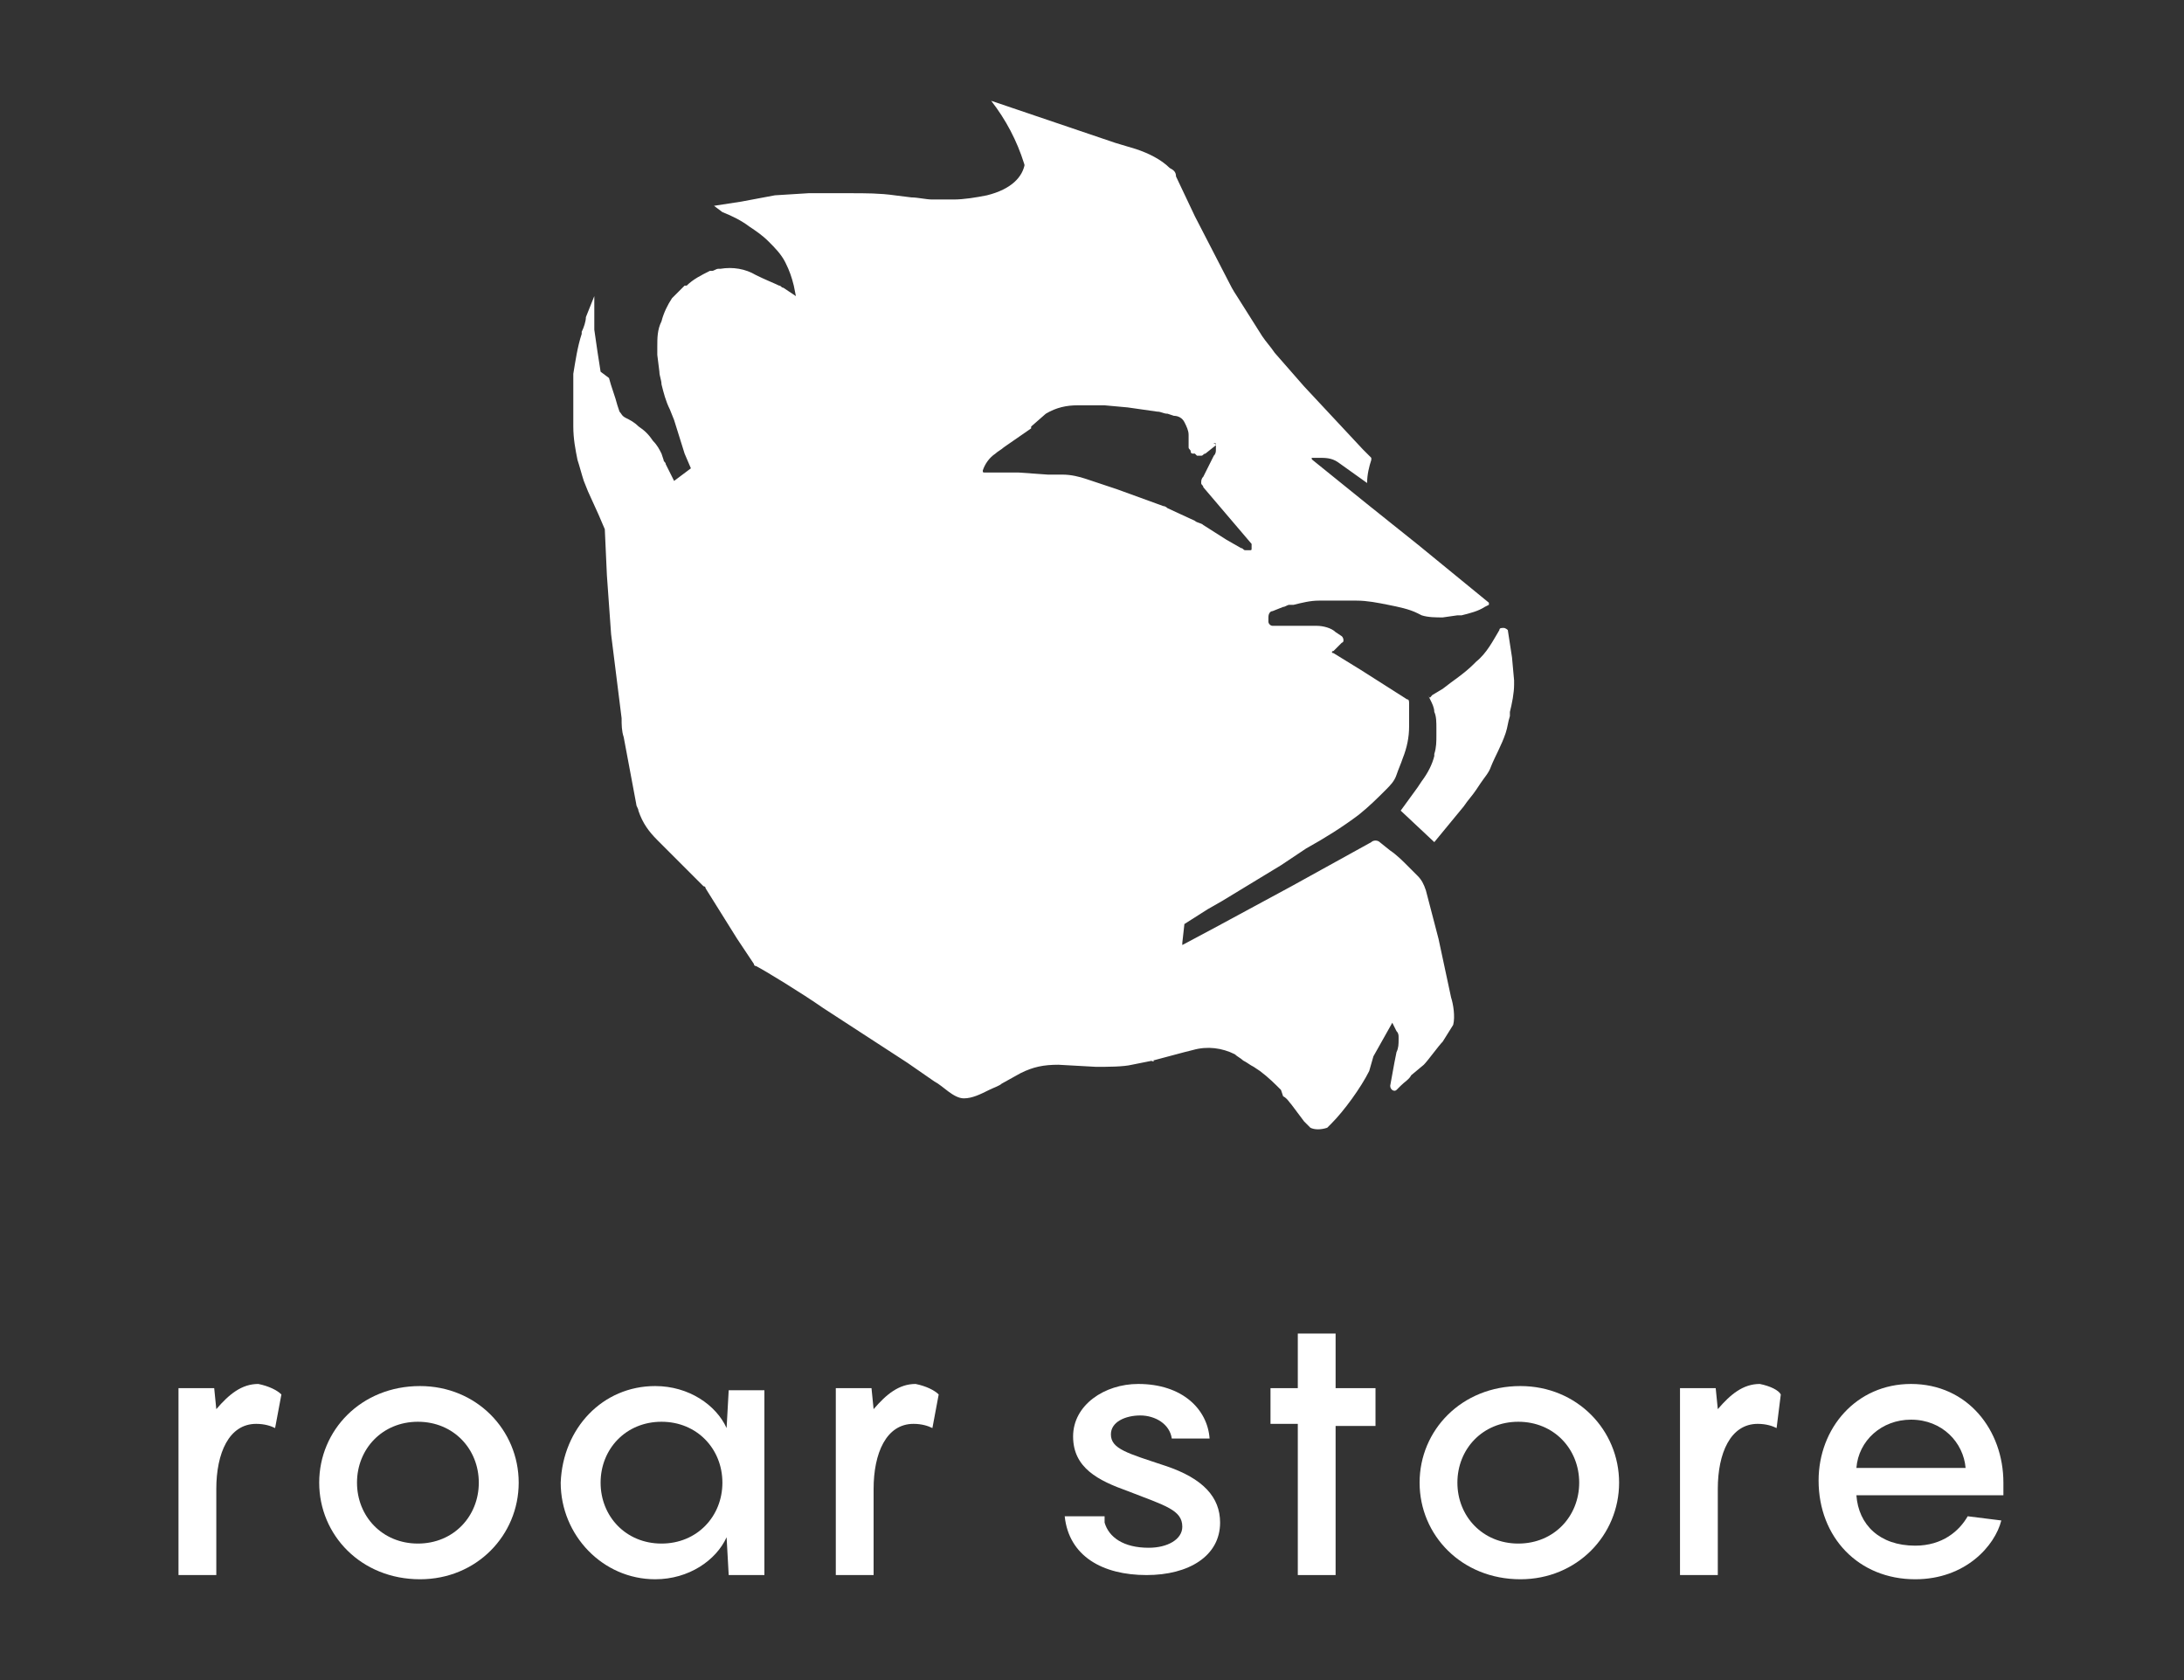 <?xml version="1.0" encoding="utf-8"?>
<!-- Generator: Adobe Illustrator 23.0.6, SVG Export Plug-In . SVG Version: 6.00 Build 0)  -->
<svg version="1.1" id="Layer_1" xmlns="http://www.w3.org/2000/svg" xmlns:xlink="http://www.w3.org/1999/xlink" x="0px" y="0px"
	 viewBox="0 0 104 80" style="enable-background:new 0 0 104 80;" xml:space="preserve">
<rect x="0" y="0" width="104" height="80" fill="#333333" stroke="none"/>
<style type="text/css">
	.st0{fill:#FFFFFF;}
</style>
<g>
	<g>
		<g>
			<g>
				<path class="st0" d="M13.4,66.4L13.1,68c-0.2-0.1-0.5-0.2-0.9-0.2c-1.3,0-1.9,1.4-1.9,3.1V75H8.5v-8.9h1.7l0.1,1
					c0.6-0.7,1.2-1.2,2-1.2C12.8,66,13.2,66.2,13.4,66.4z"/>
				<path class="st0" d="M15.2,70.6c0-2.5,2-4.6,4.8-4.6c2.7,0,4.7,2.1,4.7,4.6c0,2.5-2,4.6-4.7,4.6C17.2,75.2,15.2,73.1,15.2,70.6z
					 M22.8,70.6c0-1.6-1.2-2.9-2.9-2.9c-1.7,0-2.9,1.3-2.9,2.9s1.2,2.9,2.9,2.9C21.6,73.5,22.8,72.2,22.8,70.6z"/>
				<path class="st0" d="M31.2,66c1.6,0,2.9,0.9,3.4,2l0.1-1.8h1.7V75h-1.7l-0.1-1.8c-0.5,1.1-1.8,2-3.4,2c-2.5,0-4.5-2.1-4.5-4.6
					C26.8,68,28.7,66,31.2,66z M31.5,73.5c1.7,0,2.9-1.3,2.9-2.9s-1.2-2.9-2.9-2.9c-1.7,0-2.9,1.3-2.9,2.9S29.8,73.5,31.5,73.5z"/>
				<path class="st0" d="M44.7,66.4L44.4,68c-0.2-0.1-0.5-0.2-0.9-0.2c-1.3,0-1.9,1.4-1.9,3.1V75h-1.8v-8.9h1.7l0.1,1
					c0.6-0.7,1.2-1.2,2-1.2C44.1,66,44.5,66.2,44.7,66.4z"/>
				<path class="st0" d="M52.6,72.5c0.2,0.7,0.9,1.2,2.1,1.2c0.9,0,1.6-0.4,1.6-1c0-0.8-0.8-1-2.6-1.7c-1.4-0.5-2.6-1.1-2.6-2.6
					c0-1.5,1.5-2.5,3.1-2.5c2.1,0,3.3,1.2,3.4,2.6h-1.8c-0.1-0.7-0.8-1.1-1.5-1.1c-0.7,0-1.4,0.3-1.4,0.9c0,0.7,0.8,0.9,2.6,1.5
					c1.8,0.6,2.6,1.5,2.6,2.7c0,1.6-1.5,2.5-3.5,2.5c-2.1,0-3.7-0.9-3.9-2.8H52.6z"/>
				<path class="st0" d="M65.5,67.9h-1.9V75h-1.8v-7.2h-1.3v-1.7h1.3v-2.6h1.8v2.6h1.9V67.9z"/>
				<path class="st0" d="M67.6,70.6c0-2.5,2-4.6,4.8-4.6c2.7,0,4.7,2.1,4.7,4.6c0,2.5-2,4.6-4.7,4.6C69.6,75.2,67.6,73.1,67.6,70.6z
					 M75.2,70.6c0-1.6-1.2-2.9-2.9-2.9c-1.7,0-2.9,1.3-2.9,2.9s1.2,2.9,2.9,2.9C74,73.5,75.2,72.2,75.2,70.6z"/>
				<path class="st0" d="M84.8,66.4L84.6,68c-0.2-0.1-0.5-0.2-0.9-0.2c-1.3,0-1.9,1.4-1.9,3.1V75h-1.8v-8.9h1.7l0.1,1
					c0.6-0.7,1.2-1.2,2-1.2C84.3,66,84.7,66.2,84.8,66.4z"/>
				<path class="st0" d="M95.5,71.2h-7.1c0.1,1.4,1.1,2.4,2.8,2.4c1.3,0,2.1-0.7,2.5-1.4l1.6,0.2c-0.3,1.2-1.7,2.8-4.1,2.8
					c-2.7,0-4.6-2-4.6-4.7c0-2.5,1.8-4.6,4.4-4.6c2.7,0,4.4,2.2,4.4,4.7V71.2z M88.4,69.9h5.2c-0.1-1.2-1.1-2.3-2.6-2.3
					C89.6,67.6,88.5,68.6,88.4,69.9z"/>
			</g>
		</g>
	</g>
	<g>
		<path class="st0" d="M47.2,4.8l5.9,2l1,0.3c0.6,0.2,1.2,0.5,1.6,0.9v0C55.9,8.1,56,8.2,56,8.4l0.9,1.9l1.6,3.1
			c0.1,0.2,0.2,0.4,0.4,0.7l1.2,1.9c0.2,0.3,0.4,0.5,0.6,0.8l1.4,1.6l2.8,3l0.4,0.4c0,0,0,0,0,0.1v0c-0.1,0.3-0.2,0.7-0.2,1.1v0
			L63.7,22c-0.3-0.2-0.6-0.2-0.9-0.2l-0.3,0c0,0-0.1,0,0,0.1l2.6,2.1l2.5,2l3.3,2.7c0,0,0,0.1,0,0.1l-0.2,0.1
			c-0.3,0.2-0.7,0.3-1.1,0.4v0c-0.1,0-0.1,0-0.2,0l-0.7,0.1l0,0c-0.3,0-0.7,0-1-0.1l0,0l-0.2-0.1c-0.4-0.2-0.9-0.3-1.4-0.4h0v0
			c-0.5-0.1-1-0.2-1.5-0.2l0,0c-0.2,0-0.5,0-0.7,0l-0.6,0c-0.1,0-0.2,0-0.3,0l-0.2,0c-0.4,0-0.8,0.1-1.2,0.2l-0.2,0
			c-0.1,0-0.2,0.1-0.3,0.1l-0.5,0.2c-0.1,0-0.2,0.1-0.2,0.3l0,0.2c0,0.1,0.1,0.2,0.2,0.2h2.1c0.3,0,0.7,0.1,0.9,0.3l0.3,0.2
			c0.1,0.1,0.1,0.3,0,0.3L63.5,31c-0.1,0-0.1,0.1,0,0.1l1.3,0.8l2.2,1.4c0.1,0,0.1,0.1,0.1,0.2l0,0.8c0,0.1,0,0.2,0,0.3v0
			c0,0.5-0.1,1-0.3,1.5v0c-0.1,0.3-0.2,0.5-0.3,0.8l0,0c-0.1,0.3-0.3,0.5-0.5,0.7l0,0c-0.4,0.4-0.8,0.8-1.3,1.2v0
			c-0.8,0.6-1.6,1.1-2.5,1.6L61,41.2l-2.8,1.7l-0.7,0.4L56.4,44l-0.1,0.9V45c0,0.1,0,0,0,0l1.5-0.8l3.7-2l3.8-2.1
			c0.1-0.1,0.3-0.1,0.4,0l0.5,0.4c0.3,0.2,0.6,0.5,0.8,0.7l0.2,0.2c0.1,0.1,0.2,0.2,0.3,0.3c0.2,0.2,0.3,0.4,0.4,0.7l0.6,2.3
			l0.6,2.8c0.1,0.3,0.2,0.9,0.1,1.3l0,0l-0.5,0.8c-0.2,0.2-0.7,0.9-0.9,1.1l-0.6,0.5c-0.1,0.2-0.3,0.3-0.5,0.5
			c-0.1,0.1-0.2,0.2-0.2,0.2c-0.1,0.1-0.3,0-0.3-0.2l0.2-1.1l0.1-0.5l0,0c0.1-0.2,0.1-0.4,0.1-0.6l0-0.1c0-0.1,0-0.2-0.1-0.3
			l-0.2-0.4c0-0.1-0.1-0.1-0.2-0.1l0.3,0c-0.1,0-0.1,0-0.1,0.1l-0.9,1.6L65.2,51c-0.4,0.8-1.2,1.9-1.8,2.5c0,0,0,0-0.1,0.1l-0.1,0.1
			c-0.3,0.1-0.6,0.1-0.8,0h0c-0.1-0.1-0.2-0.2-0.3-0.3l-0.6-0.8c-0.1-0.1-0.2-0.3-0.4-0.4L61,51.9c-0.3-0.3-0.6-0.6-1-0.9l-0.3-0.2
			c-0.2-0.1-0.3-0.2-0.5-0.3c-0.1-0.1-0.3-0.2-0.4-0.3l0,0l0,0c-0.6-0.3-1.3-0.4-2-0.2l-0.4,0.1l0,0l-1.5,0.4c-0.2,0.1,0.2,0,0,0
			l-1,0.2c-0.4,0.1-1.2,0.1-1.7,0.1l0,0l-1.8-0.1l0,0c-0.7,0-1.2,0.1-1.8,0.4l-0.9,0.5c-0.1,0.1-0.4,0.2-0.6,0.3l0,0
			c-0.4,0.2-0.8,0.4-1.2,0.4c-0.5,0-1-0.6-1.4-0.8l-1.3-0.9l-4-2.6c-1-0.7-2.8-1.8-3.2-2c-0.1,0-0.1-0.1-0.1-0.1l-0.8-1.2l-1.5-2.4
			c0-0.1-0.1-0.1-0.1-0.1l-1.1-1.1L31.3,40c-0.4-0.4-0.7-0.8-0.9-1.4c0-0.1-0.1-0.2-0.1-0.3l0,0l-0.6-3.2c-0.1-0.3-0.1-0.6-0.1-0.9
			l-0.5-4l-0.2-2.8l-0.1-2.2l-0.3-0.7L28,23.4l-0.2-0.5c-0.1-0.3-0.2-0.7-0.3-1v0c-0.1-0.5-0.2-1-0.2-1.6l0-0.4c0-0.1,0-0.2,0-0.3
			v-1.3c0-0.2,0-0.3,0-0.5h0c0.1-0.6,0.2-1.3,0.4-1.9l0-0.1c0.1-0.2,0.2-0.5,0.2-0.7l0.4-1l0,0.8l0,0.8v0c0.1,0.7,0.2,1.4,0.3,2
			L29,18c0.1,0.4,0.3,0.9,0.4,1.3l0.1,0.3c0.1,0.1,0.1,0.2,0.3,0.3h0c0.2,0.1,0.4,0.2,0.6,0.4h0c0.3,0.2,0.5,0.4,0.7,0.7l0,0
			c0.2,0.2,0.3,0.4,0.4,0.6l0.1,0.3c0,0.1,0.1,0.1,0.1,0.2l0.4,0.8l0.8-0.6l-0.3-0.7L32.1,20l-0.2-0.5c-0.2-0.4-0.3-0.8-0.4-1.2v0
			c0-0.2-0.1-0.4-0.1-0.6l-0.1-0.8l0-0.4c0-0.4,0-0.8,0.2-1.2l0,0c0.1-0.4,0.3-0.8,0.5-1.1l0,0c0.2-0.2,0.4-0.4,0.6-0.6l0.1,0
			c0.3-0.3,0.7-0.5,1.1-0.7l0.1,0c0.1,0,0.2-0.1,0.3-0.1l0.1,0c0,0,0,0,0,0c0.6-0.1,1.2,0,1.7,0.3c0.4,0.2,0.9,0.4,1.1,0.5v0
			c0.1,0,0.1,0.1,0.2,0.1l0.6,0.4l-0.1-0.5c-0.1-0.4-0.2-0.7-0.4-1.1v0c-0.2-0.4-0.5-0.7-0.8-1l0,0c-0.3-0.3-0.6-0.5-0.9-0.7l0,0
			c-0.4-0.3-0.8-0.5-1.3-0.7L34,9.8l1.3-0.2l1.6-0.3l1.6-0.1c0.2,0,0.5,0,0.7,0h1.3c0.7,0,1.4,0,2.1,0.1l0.8,0.1
			c0.3,0,0.7,0.1,1,0.1l1,0c0.5,0,1.1-0.1,1.6-0.2l0,0v0c1.2-0.3,1.7-0.9,1.8-1.5l0.7-0.9l-0.4,13.5l-1.3,0.9
			c-0.1,0.1-0.3,0.2-0.4,0.3l0,0c-0.3,0.2-0.5,0.5-0.6,0.8l0,0c0,0.1,0,0.1,0.1,0.1l1.6,0l1.4,0.1c0.1,0,0.2,0,0.4,0l0.3,0
			c0.4,0,0.8,0.1,1.1,0.2l0.3,0.1l1.2,0.4l2.2,0.8c0.1,0,0.2,0.1,0.2,0.1l1.3,0.6c0.1,0.1,0.3,0.1,0.4,0.2l1.1,0.7l0.7,0.4
			c0.1,0,0.1,0.1,0.2,0.1l0.2,0c0.1,0,0.1,0,0.1-0.1l0,0c0-0.1,0-0.1,0-0.2l-2.3-2.7c0-0.1-0.1-0.1-0.1-0.2l0,0c0-0.1,0-0.2,0.1-0.3
			l0.5-1c0.1-0.1,0.1-0.2,0.1-0.3v0c0-0.1,0-0.1,0-0.2v0c0-0.1,0-0.1-0.1-0.1l0,0c-0.1,0,0.1,0,0.1,0.1l-0.5,0.4
			c-0.1,0-0.1,0.1-0.2,0.1c-0.1,0-0.1,0-0.2,0l-0.1-0.1c0,0-0.1,0-0.1,0c0,0-0.1,0-0.1-0.1l0,0c0-0.1-0.1-0.1-0.1-0.2l0-0.6
			c0-0.2-0.1-0.4-0.2-0.6v0c-0.1-0.2-0.3-0.3-0.5-0.3l-0.3-0.1c-0.2,0-0.3-0.1-0.5-0.1l-1.4-0.2l-1.1-0.1c-0.2,0-0.3,0-0.5,0l-0.8,0
			c-0.5,0-1,0.1-1.5,0.4l0,0l-0.8,0.7l0.2-9.2C49.3,8.8,48.6,6.6,47.2,4.8L47.2,4.8z"/>
		<path class="st0" d="M68.2,33.1l0.5-0.3c0.5-0.4,1-0.7,1.5-1.2l0.1-0.1c0.5-0.4,0.8-1,1.1-1.5l0,0c0-0.1,0.1-0.1,0.2-0.1l0,0
			c0.1,0,0.2,0.1,0.2,0.1l0.2,1.3l0.1,1.1c0,0.1,0,0.2,0,0.2v0c0,0.4-0.1,0.9-0.2,1.3l0,0.2c-0.1,0.3-0.1,0.5-0.2,0.8l0,0
			c-0.2,0.6-0.5,1.1-0.7,1.6l0,0c-0.1,0.3-0.3,0.5-0.5,0.8l-0.2,0.3c-0.2,0.3-0.4,0.5-0.6,0.8l-1.4,1.7l-1.6-1.5l0.8-1.1l0.2-0.3
			c0.3-0.4,0.5-0.8,0.6-1.2l0-0.1c0.1-0.3,0.1-0.6,0.1-0.9l0-0.3c0-0.3,0-0.6-0.1-0.8l0,0c0-0.2-0.1-0.4-0.2-0.6l-0.1-0.2
			C68.1,33.3,68.1,33.2,68.2,33.1z"/>
	</g>
</g>
</svg>
